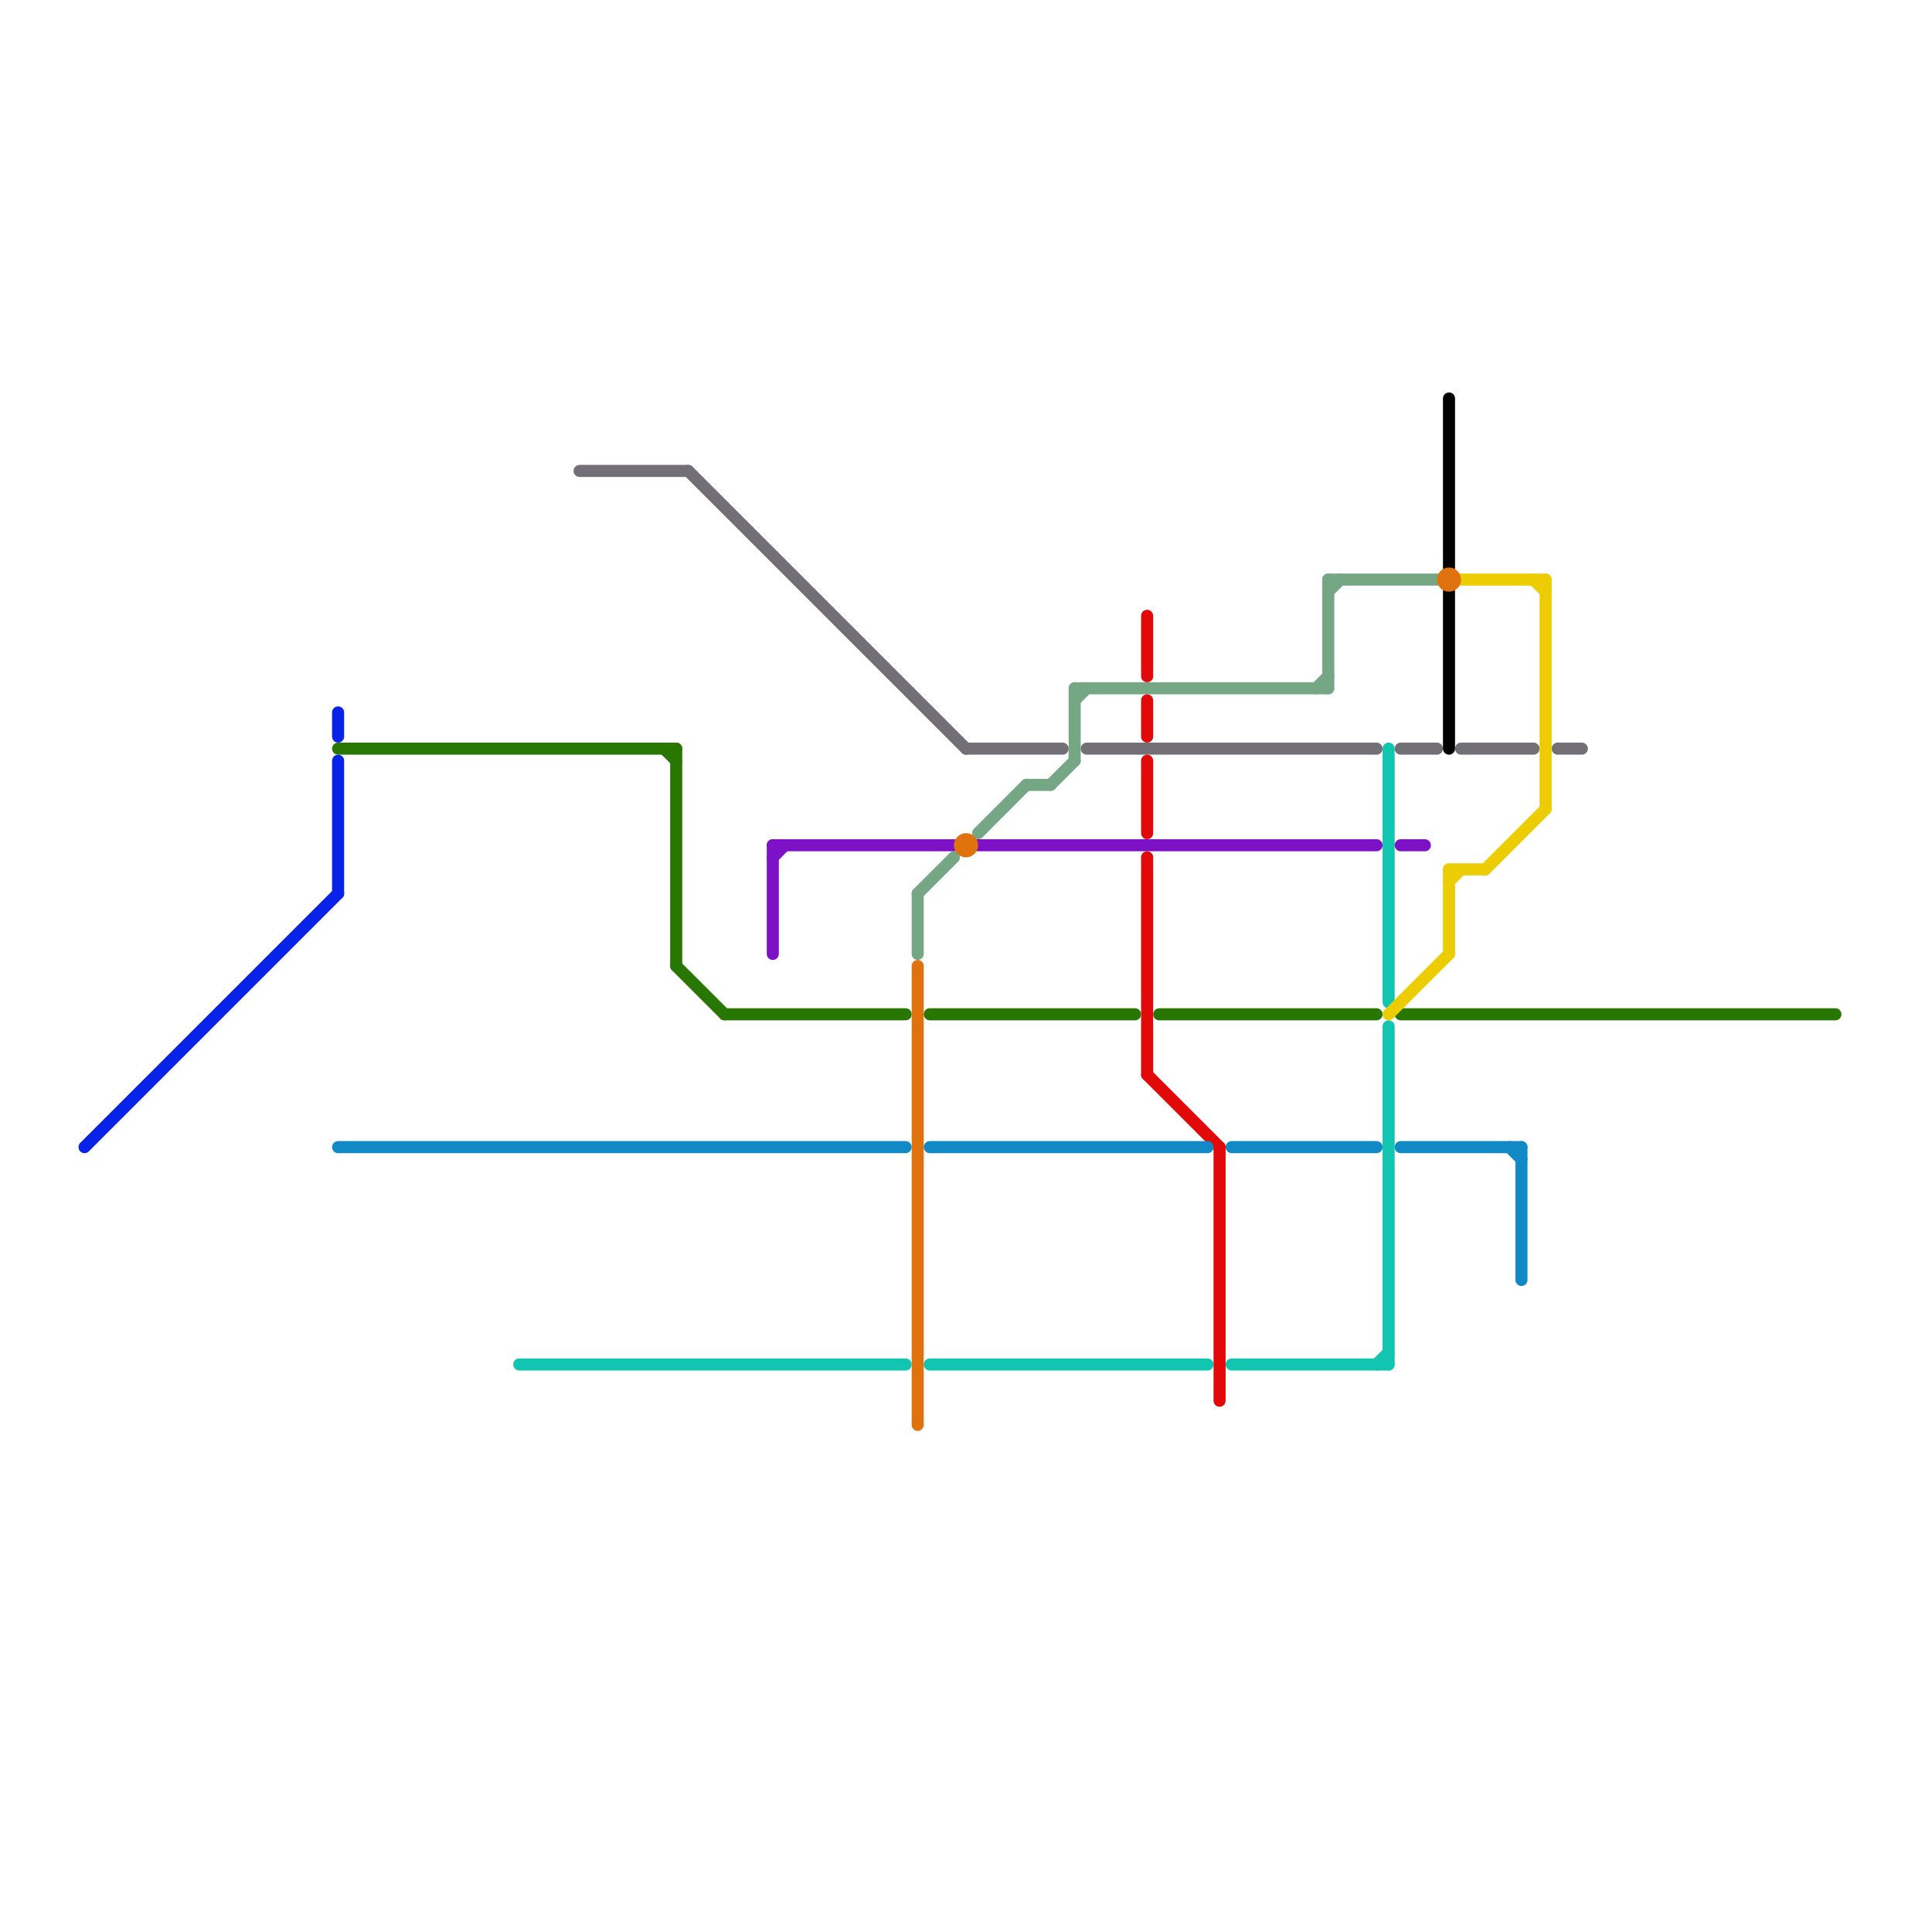 
<svg version="1.1" xmlns="http://www.w3.org/2000/svg" viewBox="0 0 160 160">
<style>text { font: 1px Helvetica; font-weight: 600; white-space: pre; dominant-baseline: central; } line { stroke-width: 1; fill: none; stroke-linecap: round; stroke-linejoin: round; } .c0 { stroke: #0822e7 } .c1 { stroke: #11c5b0 } .c2 { stroke: #76a785 } .c3 { stroke: #736f76 } .c4 { stroke: #7d11c5 } .c5 { stroke: #287703 } .c6 { stroke: #e10909 } .c7 { stroke: #1189c5 } .c8 { stroke: #eccd04 } .c9 { stroke: #030303 } .c10 { stroke: #df720c }</style><defs><g id="wm-xf"><circle r="1.2" fill="#000"/><circle r="0.9" fill="#fff"/><circle r="0.6" fill="#000"/><circle r="0.3" fill="#fff"/></g><g id="wm"><circle r="0.6" fill="#000"/><circle r="0.3" fill="#fff"/></g></defs><line class="c0" x1="7" y1="95" x2="28" y2="74"/><line class="c0" x1="28" y1="63" x2="28" y2="74"/><line class="c0" x1="28" y1="59" x2="28" y2="61"/><line class="c1" x1="77" y1="113" x2="100" y2="113"/><line class="c1" x1="102" y1="113" x2="115" y2="113"/><line class="c1" x1="115" y1="62" x2="115" y2="83"/><line class="c1" x1="115" y1="85" x2="115" y2="113"/><line class="c1" x1="43" y1="113" x2="75" y2="113"/><line class="c1" x1="114" y1="113" x2="115" y2="112"/><line class="c2" x1="76" y1="74" x2="79" y2="71"/><line class="c2" x1="110" y1="48" x2="119" y2="48"/><line class="c2" x1="89" y1="57" x2="89" y2="63"/><line class="c2" x1="81" y1="69" x2="85" y2="65"/><line class="c2" x1="87" y1="65" x2="89" y2="63"/><line class="c2" x1="89" y1="58" x2="90" y2="57"/><line class="c2" x1="76" y1="74" x2="76" y2="79"/><line class="c2" x1="110" y1="48" x2="110" y2="57"/><line class="c2" x1="110" y1="49" x2="111" y2="48"/><line class="c2" x1="109" y1="57" x2="110" y2="56"/><line class="c2" x1="85" y1="65" x2="87" y2="65"/><line class="c2" x1="89" y1="57" x2="110" y2="57"/><line class="c3" x1="129" y1="62" x2="131" y2="62"/><line class="c3" x1="57" y1="39" x2="80" y2="62"/><line class="c3" x1="90" y1="62" x2="114" y2="62"/><line class="c3" x1="48" y1="39" x2="57" y2="39"/><line class="c3" x1="116" y1="62" x2="119" y2="62"/><line class="c3" x1="121" y1="62" x2="127" y2="62"/><line class="c3" x1="80" y1="62" x2="88" y2="62"/><line class="c4" x1="64" y1="71" x2="65" y2="70"/><line class="c4" x1="116" y1="70" x2="118" y2="70"/><line class="c4" x1="81" y1="70" x2="114" y2="70"/><line class="c4" x1="64" y1="70" x2="79" y2="70"/><line class="c4" x1="64" y1="70" x2="64" y2="79"/><line class="c5" x1="116" y1="84" x2="152" y2="84"/><line class="c5" x1="28" y1="62" x2="56" y2="62"/><line class="c5" x1="56" y1="80" x2="60" y2="84"/><line class="c5" x1="55" y1="62" x2="56" y2="63"/><line class="c5" x1="96" y1="84" x2="114" y2="84"/><line class="c5" x1="77" y1="84" x2="94" y2="84"/><line class="c5" x1="60" y1="84" x2="75" y2="84"/><line class="c5" x1="56" y1="62" x2="56" y2="80"/><line class="c6" x1="95" y1="71" x2="95" y2="89"/><line class="c6" x1="95" y1="51" x2="95" y2="56"/><line class="c6" x1="101" y1="95" x2="101" y2="116"/><line class="c6" x1="95" y1="89" x2="101" y2="95"/><line class="c6" x1="95" y1="58" x2="95" y2="61"/><line class="c6" x1="95" y1="63" x2="95" y2="69"/><line class="c7" x1="116" y1="95" x2="126" y2="95"/><line class="c7" x1="28" y1="95" x2="75" y2="95"/><line class="c7" x1="126" y1="95" x2="126" y2="106"/><line class="c7" x1="125" y1="95" x2="126" y2="96"/><line class="c7" x1="77" y1="95" x2="100" y2="95"/><line class="c7" x1="102" y1="95" x2="114" y2="95"/><line class="c8" x1="120" y1="72" x2="123" y2="72"/><line class="c8" x1="120" y1="72" x2="120" y2="79"/><line class="c8" x1="127" y1="48" x2="128" y2="49"/><line class="c8" x1="128" y1="48" x2="128" y2="67"/><line class="c8" x1="115" y1="84" x2="120" y2="79"/><line class="c8" x1="120" y1="73" x2="121" y2="72"/><line class="c8" x1="121" y1="48" x2="128" y2="48"/><line class="c8" x1="123" y1="72" x2="128" y2="67"/><line class="c9" x1="120" y1="33" x2="120" y2="47"/><line class="c9" x1="120" y1="49" x2="120" y2="62"/><line class="c10" x1="76" y1="80" x2="76" y2="118"/><circle cx="120" cy="48" r="1" fill="#df720c" /><circle cx="80" cy="70" r="1" fill="#df720c" />
</svg>
